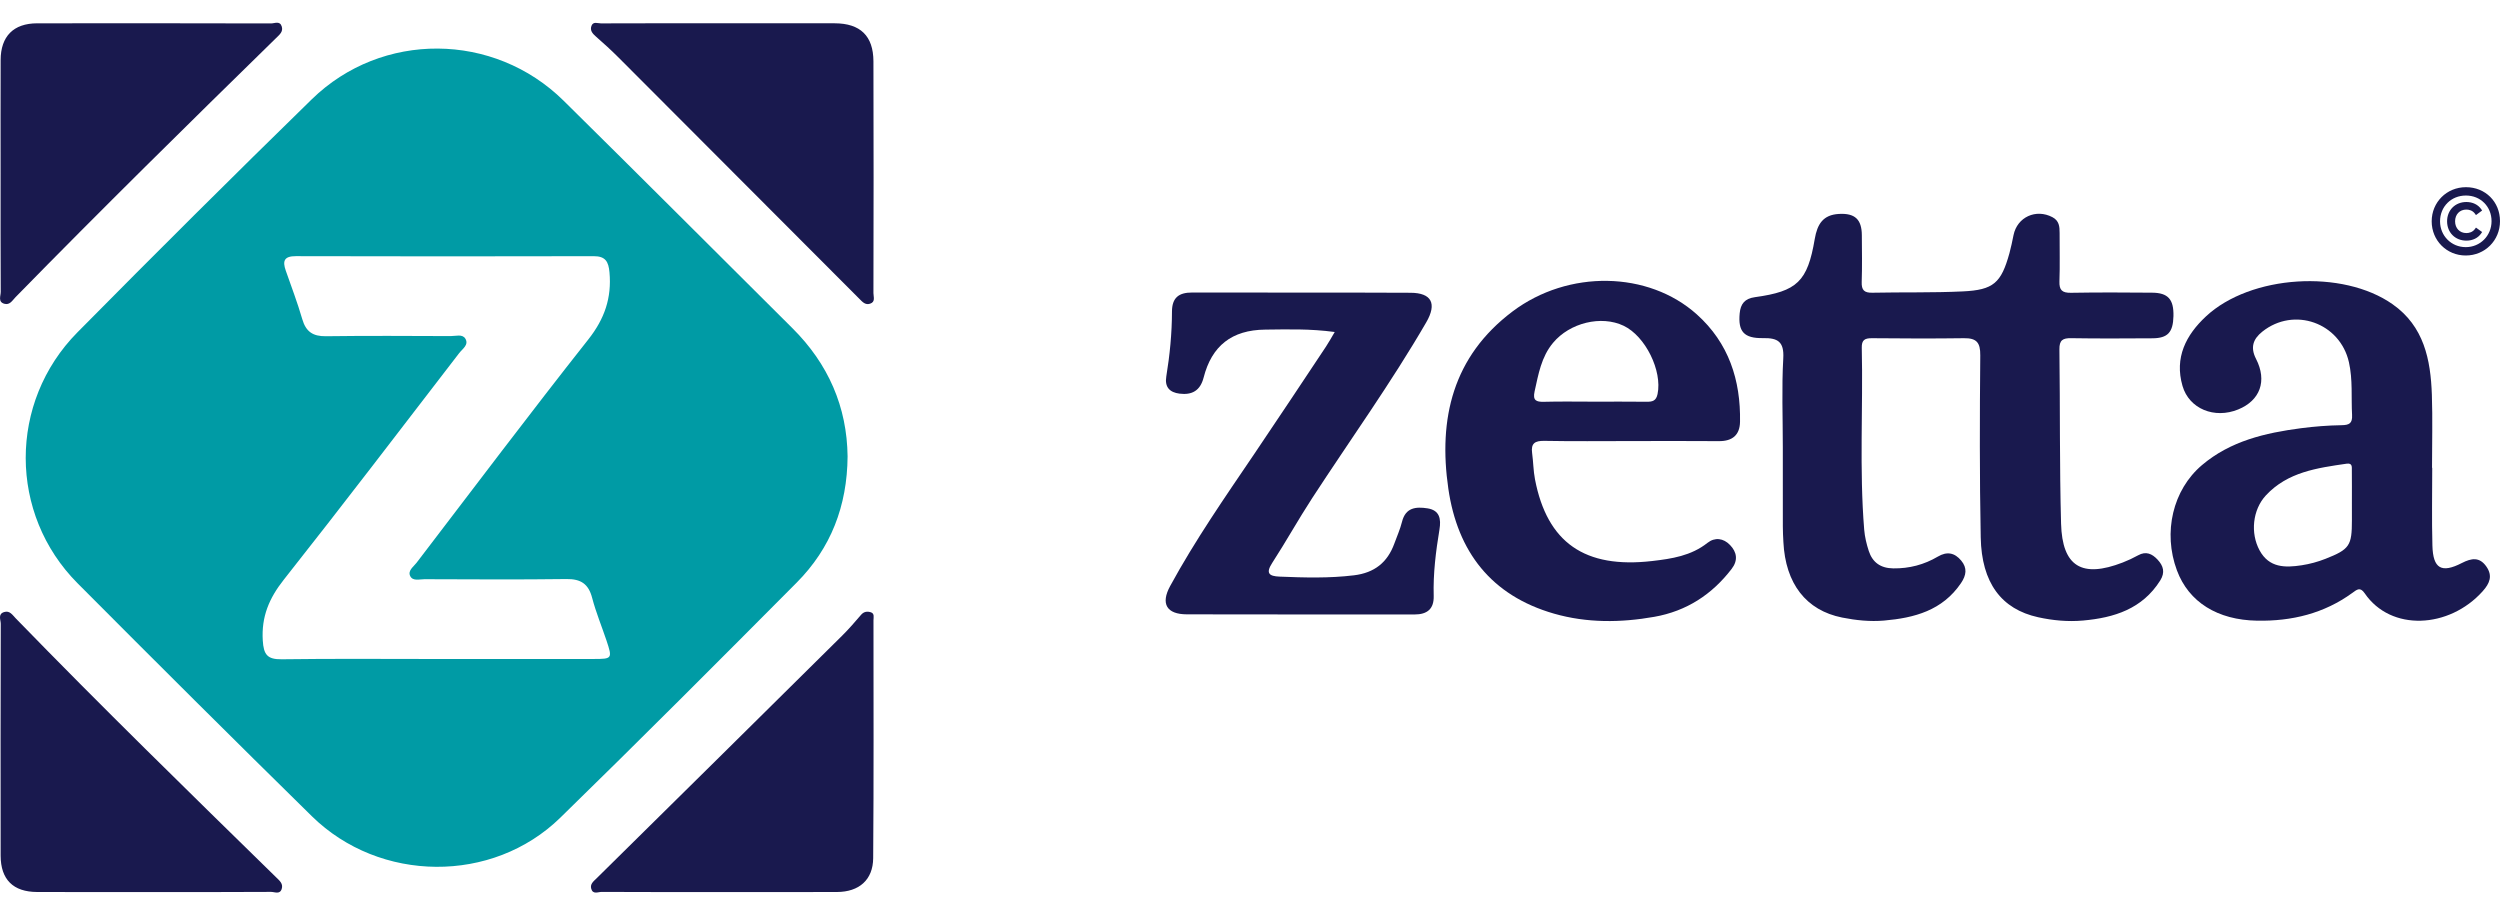 <?xml version="1.0" encoding="UTF-8"?> <svg xmlns="http://www.w3.org/2000/svg" xmlns:xlink="http://www.w3.org/1999/xlink" x="0" y="0" width="110" height="40" overflow="inherit" viewBox="0, 0, 110, 40" preserveAspectRatio="xMidYMid" font-size="0" xml:space="default" style="fill:none;"> <g clip-path="url(#clip0)" xml:space="default"> <path d="M108.518 9.221 C108.633 9.221 108.792 9.254 108.902 9.407 L108.942 9.464 L109.213 9.263 L109.176 9.208 C109.037 9.005 108.798 8.888 108.522 8.888 C108.03 8.888 107.672 9.246 107.672 9.738 C107.672 10.231 108.029 10.588 108.522 10.588 C108.8 10.588 109.038 10.47 109.176 10.265 L109.213 10.209 L108.942 10.014 L108.902 10.07 C108.792 10.223 108.633 10.255 108.518 10.255 C108.228 10.255 108.024 10.042 108.024 9.738 C108.024 9.434 108.227 9.221 108.518 9.221 z" xml:space="default" style="fill:#19194E;"></path> <path d="M108.501 8.236 C107.656 8.236 106.994 8.896 106.994 9.739 C106.994 10.582 107.652 11.242 108.493 11.242 C109.338 11.242 110 10.578 110 9.731 C110 8.878 109.356 8.236 108.501 8.236 z M109.628 9.731 C109.628 10.372 109.13 10.874 108.493 10.874 C107.859 10.874 107.362 10.375 107.362 9.739 C107.362 9.091 107.852 8.603 108.5 8.603 C109.144 8.603 109.628 9.088 109.628 9.731 z" xml:space="default" style="fill:#19194E;"></path> <path d="M78.444 19.668 C78.444 18.367 78.391 17.063 78.464 15.766 C78.506 15.03 78.219 14.866 77.576 14.877 C76.732 14.892 76.47 14.586 76.546 13.787 C76.585 13.373 76.767 13.137 77.219 13.075 C79.076 12.819 79.532 12.388 79.849 10.515 C79.96 9.864 80.212 9.452 80.912 9.413 C81.614 9.373 81.918 9.65 81.921 10.353 C81.925 11.038 81.938 11.723 81.915 12.407 C81.903 12.764 82.025 12.888 82.384 12.88 C83.71 12.852 85.038 12.885 86.362 12.822 C87.719 12.758 88.051 12.448 88.414 11.146 C88.487 10.883 88.54 10.613 88.595 10.346 C88.757 9.55 89.582 9.174 90.307 9.556 C90.604 9.712 90.624 9.97 90.623 10.253 C90.62 10.961 90.641 11.669 90.615 12.376 C90.601 12.765 90.733 12.889 91.122 12.883 C92.311 12.862 93.501 12.868 94.692 12.878 C95.398 12.884 95.649 13.172 95.632 13.91 C95.615 14.625 95.38 14.881 94.705 14.885 C93.515 14.892 92.325 14.9 91.135 14.88 C90.758 14.873 90.609 14.968 90.614 15.372 C90.647 17.927 90.618 20.484 90.687 23.038 C90.739 24.932 91.606 25.445 93.398 24.751 C93.631 24.661 93.859 24.554 94.078 24.433 C94.426 24.24 94.693 24.367 94.931 24.621 C95.19 24.898 95.274 25.185 95.048 25.544 C94.26 26.794 93.024 27.18 91.658 27.303 C90.995 27.363 90.33 27.302 89.68 27.159 C88.063 26.804 87.191 25.649 87.152 23.647 C87.1 20.977 87.108 18.305 87.132 15.635 C87.138 15.067 86.964 14.873 86.412 14.881 C85.062 14.9 83.712 14.894 82.362 14.881 C82.047 14.879 81.91 14.962 81.918 15.302 C81.979 17.97 81.807 20.642 82.025 23.308 C82.051 23.622 82.127 23.939 82.225 24.24 C82.391 24.749 82.748 25.002 83.306 25.009 C84.013 25.018 84.663 24.845 85.264 24.491 C85.669 24.252 86.004 24.319 86.293 24.666 C86.567 24.995 86.52 25.31 86.282 25.66 C85.467 26.861 84.234 27.189 82.899 27.305 C82.281 27.358 81.662 27.294 81.056 27.173 C79.466 26.856 78.559 25.679 78.469 23.846 C78.457 23.618 78.445 23.39 78.445 23.162 C78.443 21.997 78.444 20.832 78.444 19.668 z" xml:space="default" style="fill:#19194E;"></path> <path d="M58.728 14.608 C57.634 14.46 56.656 14.493 55.672 14.503 C54.193 14.517 53.316 15.222 52.96 16.611 C52.811 17.192 52.446 17.39 51.897 17.32 C51.469 17.266 51.241 17.033 51.316 16.571 C51.471 15.624 51.565 14.671 51.567 13.713 C51.568 13.099 51.866 12.869 52.457 12.871 C55.659 12.88 58.861 12.866 62.063 12.882 C62.992 12.886 63.233 13.357 62.757 14.179 C61.212 16.843 59.413 19.344 57.734 21.921 C57.125 22.855 56.583 23.834 55.976 24.77 C55.679 25.227 55.845 25.352 56.295 25.371 C57.391 25.416 58.483 25.447 59.579 25.313 C60.476 25.203 61.047 24.749 61.349 23.922 C61.466 23.601 61.607 23.286 61.689 22.957 C61.846 22.326 62.305 22.29 62.809 22.367 C63.352 22.451 63.411 22.841 63.337 23.294 C63.177 24.262 63.055 25.234 63.083 26.219 C63.099 26.795 62.796 27.038 62.235 27.037 C58.896 27.033 55.557 27.041 52.218 27.031 C51.333 27.028 51.061 26.567 51.486 25.787 C52.589 23.762 53.903 21.871 55.194 19.965 C56.255 18.398 57.298 16.82 58.347 15.245 C58.47 15.059 58.576 14.864 58.728 14.608 z" xml:space="default" style="fill:#19194E;"></path> <path d="M31.721 1.024 C33.391 1.024 35.06 1.02 36.729 1.025 C37.85 1.029 38.427 1.576 38.431 2.699 C38.444 6.098 38.437 9.497 38.431 12.896 C38.43 13.059 38.531 13.284 38.28 13.364 C38.074 13.429 37.951 13.288 37.817 13.153 C34.287 9.611 30.755 6.072 27.22 2.535 C26.898 2.213 26.561 1.904 26.217 1.605 C26.066 1.473 25.951 1.338 26.024 1.139 C26.1 0.933 26.298 1.029 26.439 1.029 C28.2 1.022 29.96 1.024 31.721 1.024 z" xml:space="default" style="fill:#19194E;"></path> <path d="M31.684 39.25 C29.947 39.25 28.21 39.254 26.473 39.244 C26.318 39.243 26.086 39.369 26.014 39.104 C25.957 38.896 26.11 38.784 26.245 38.651 C29.854 35.093 33.458 31.53 37.059 27.965 C37.35 27.677 37.618 27.365 37.885 27.054 C38.011 26.906 38.163 26.892 38.316 26.94 C38.488 26.993 38.433 27.165 38.433 27.291 C38.434 30.779 38.447 34.269 38.42 37.758 C38.413 38.715 37.798 39.245 36.827 39.248 C35.114 39.255 33.399 39.25 31.684 39.25 z" xml:space="default" style="fill:#19194E;"></path> <path d="M6.781 39.25 C5.066 39.25 3.35 39.254 1.635 39.248 C0.58 39.245 0.03 38.7 0.028 37.648 C0.023 34.248 0.024 30.849 0.033 27.449 C0.033 27.274 -0.107 27.016 0.187 26.929 C0.431 26.857 0.546 27.056 0.689 27.204 C4.443 31.07 8.299 34.835 12.151 38.603 C12.306 38.755 12.469 38.884 12.394 39.116 C12.312 39.368 12.082 39.242 11.925 39.243 C10.211 39.254 8.496 39.25 6.781 39.25 z" xml:space="default" style="fill:#19194E;"></path> <path d="M0.026 7.638 C0.026 5.972 0.022 4.306 0.028 2.64 C0.032 1.597 0.593 1.028 1.633 1.026 C5.064 1.021 8.496 1.023 11.927 1.031 C12.083 1.031 12.313 0.906 12.395 1.159 C12.47 1.391 12.306 1.519 12.151 1.671 C8.297 5.441 4.454 9.221 0.684 13.075 C0.542 13.22 0.433 13.436 0.188 13.365 C-0.101 13.281 0.033 13.019 0.032 12.841 C0.022 11.106 0.026 9.372 0.026 7.638 z" xml:space="default" style="fill:#19194E;"></path> <path d="M34.864 14.438 C31.509 11.101 28.166 7.753 24.798 4.43 C21.732 1.405 16.8 1.361 13.717 4.37 C10.249 7.755 6.815 11.174 3.409 14.621 C0.364 17.701 0.379 22.616 3.414 25.665 C6.832 29.099 10.265 32.52 13.723 35.915 C16.712 38.849 21.668 38.892 24.651 35.981 C28.153 32.566 31.607 29.102 35.056 25.633 C36.556 24.124 37.278 22.264 37.294 20.082 C37.269 17.902 36.446 16.01 34.864 14.438 z M26.124 28.995 C23.835 28.997 21.547 28.996 19.259 28.996 C16.971 28.996 14.683 28.976 12.395 29.008 C11.758 29.017 11.6 28.8 11.562 28.182 C11.498 27.132 11.842 26.322 12.488 25.505 C15.094 22.209 17.641 18.867 20.203 15.538 C20.345 15.352 20.641 15.173 20.475 14.9 C20.344 14.686 20.052 14.79 19.832 14.788 C18.001 14.782 16.171 14.769 14.34 14.794 C13.766 14.802 13.458 14.592 13.299 14.04 C13.09 13.319 12.821 12.615 12.573 11.905 C12.426 11.485 12.499 11.27 13.015 11.271 C17.385 11.283 21.756 11.282 26.126 11.272 C26.645 11.271 26.775 11.517 26.817 11.981 C26.919 13.107 26.603 14.029 25.884 14.938 C23.322 18.18 20.837 21.483 18.326 24.765 C18.192 24.939 17.932 25.109 18.049 25.347 C18.165 25.582 18.459 25.484 18.678 25.485 C20.76 25.491 22.842 25.506 24.924 25.478 C25.555 25.47 25.893 25.69 26.054 26.305 C26.221 26.943 26.476 27.557 26.686 28.184 C26.95 28.977 26.938 28.995 26.124 28.995 z" xml:space="default" style="fill:#009BA5;"></path> <path d="M109.398 24.925 C109.098 24.499 108.748 24.554 108.323 24.772 C107.423 25.235 107.053 25.02 107.026 24.006 C106.995 22.866 107.018 21.724 107.018 20.583 C107.016 20.583 107.012 20.583 107.009 20.584 C107.009 19.511 107.039 18.437 107.002 17.365 C106.948 15.822 106.657 14.358 105.273 13.386 C103.077 11.841 99.026 12.091 97.064 13.92 C96.184 14.739 95.668 15.735 96.031 16.983 C96.323 17.988 97.435 18.443 98.48 18.016 C99.445 17.623 99.764 16.76 99.265 15.79 C99.007 15.287 99.135 14.918 99.539 14.595 C100.935 13.478 102.963 14.202 103.353 15.94 C103.526 16.709 103.449 17.485 103.491 18.257 C103.511 18.631 103.367 18.704 103.024 18.709 C102.431 18.718 101.835 18.765 101.247 18.841 C99.671 19.048 98.141 19.401 96.885 20.466 C95.603 21.553 95.163 23.424 95.784 25.095 C96.305 26.495 97.569 27.28 99.312 27.31 C100.841 27.337 102.258 26.995 103.507 26.085 C103.704 25.942 103.846 25.812 104.045 26.103 C105.199 27.797 107.762 27.659 109.235 26.018 C109.55 25.667 109.686 25.335 109.398 24.925 z M102.322 24.588 C101.987 24.721 101.629 24.817 101.273 24.872 C100.549 24.983 99.842 24.988 99.423 24.219 C99.009 23.46 99.112 22.431 99.698 21.798 C100.653 20.769 101.954 20.591 103.247 20.403 C103.514 20.364 103.479 20.549 103.481 20.698 C103.487 21.177 103.483 21.655 103.483 22.134 C103.484 22.385 103.484 22.636 103.484 22.886 C103.484 24.009 103.387 24.168 102.322 24.588 z" xml:space="default" style="fill:#19194E;"></path> <path d="M75.129 23.886 C74.41 24.456 73.56 24.585 72.694 24.685 C69.731 25.028 68.075 23.877 67.539 21.088 C67.466 20.709 67.466 20.317 67.413 19.934 C67.355 19.504 67.538 19.391 67.952 19.398 C69.21 19.422 70.468 19.407 71.725 19.407 C73.029 19.406 74.333 19.399 75.635 19.41 C76.225 19.414 76.551 19.142 76.561 18.561 C76.594 16.723 76.062 15.091 74.663 13.836 C72.527 11.919 69.007 11.857 66.552 13.704 C63.924 15.682 63.278 18.419 63.727 21.504 C64.13 24.276 65.615 26.206 68.376 27 C69.824 27.416 71.311 27.402 72.791 27.14 C74.206 26.889 75.329 26.16 76.196 25.026 C76.48 24.655 76.425 24.294 76.12 23.979 C75.83 23.678 75.455 23.629 75.129 23.886 z M67.522 17.223 C67.69 16.468 67.815 15.706 68.335 15.084 C69.07 14.202 70.454 13.863 71.441 14.334 C72.403 14.794 73.145 16.319 72.933 17.337 C72.869 17.642 72.708 17.679 72.454 17.677 C71.679 17.668 70.903 17.673 70.128 17.673 C69.398 17.673 68.667 17.659 67.938 17.679 C67.588 17.688 67.435 17.618 67.522 17.223 z" xml:space="default" style="fill:#19194E;"></path> </g> <defs xml:space="default"> <clipPath id="clip0" xml:space="default"> <rect x="0" y="0" width="110" height="38.274" transform="translate(0, 1)" xml:space="default" style="fill:#FFFFFF;"></rect> </clipPath> </defs> </svg> 